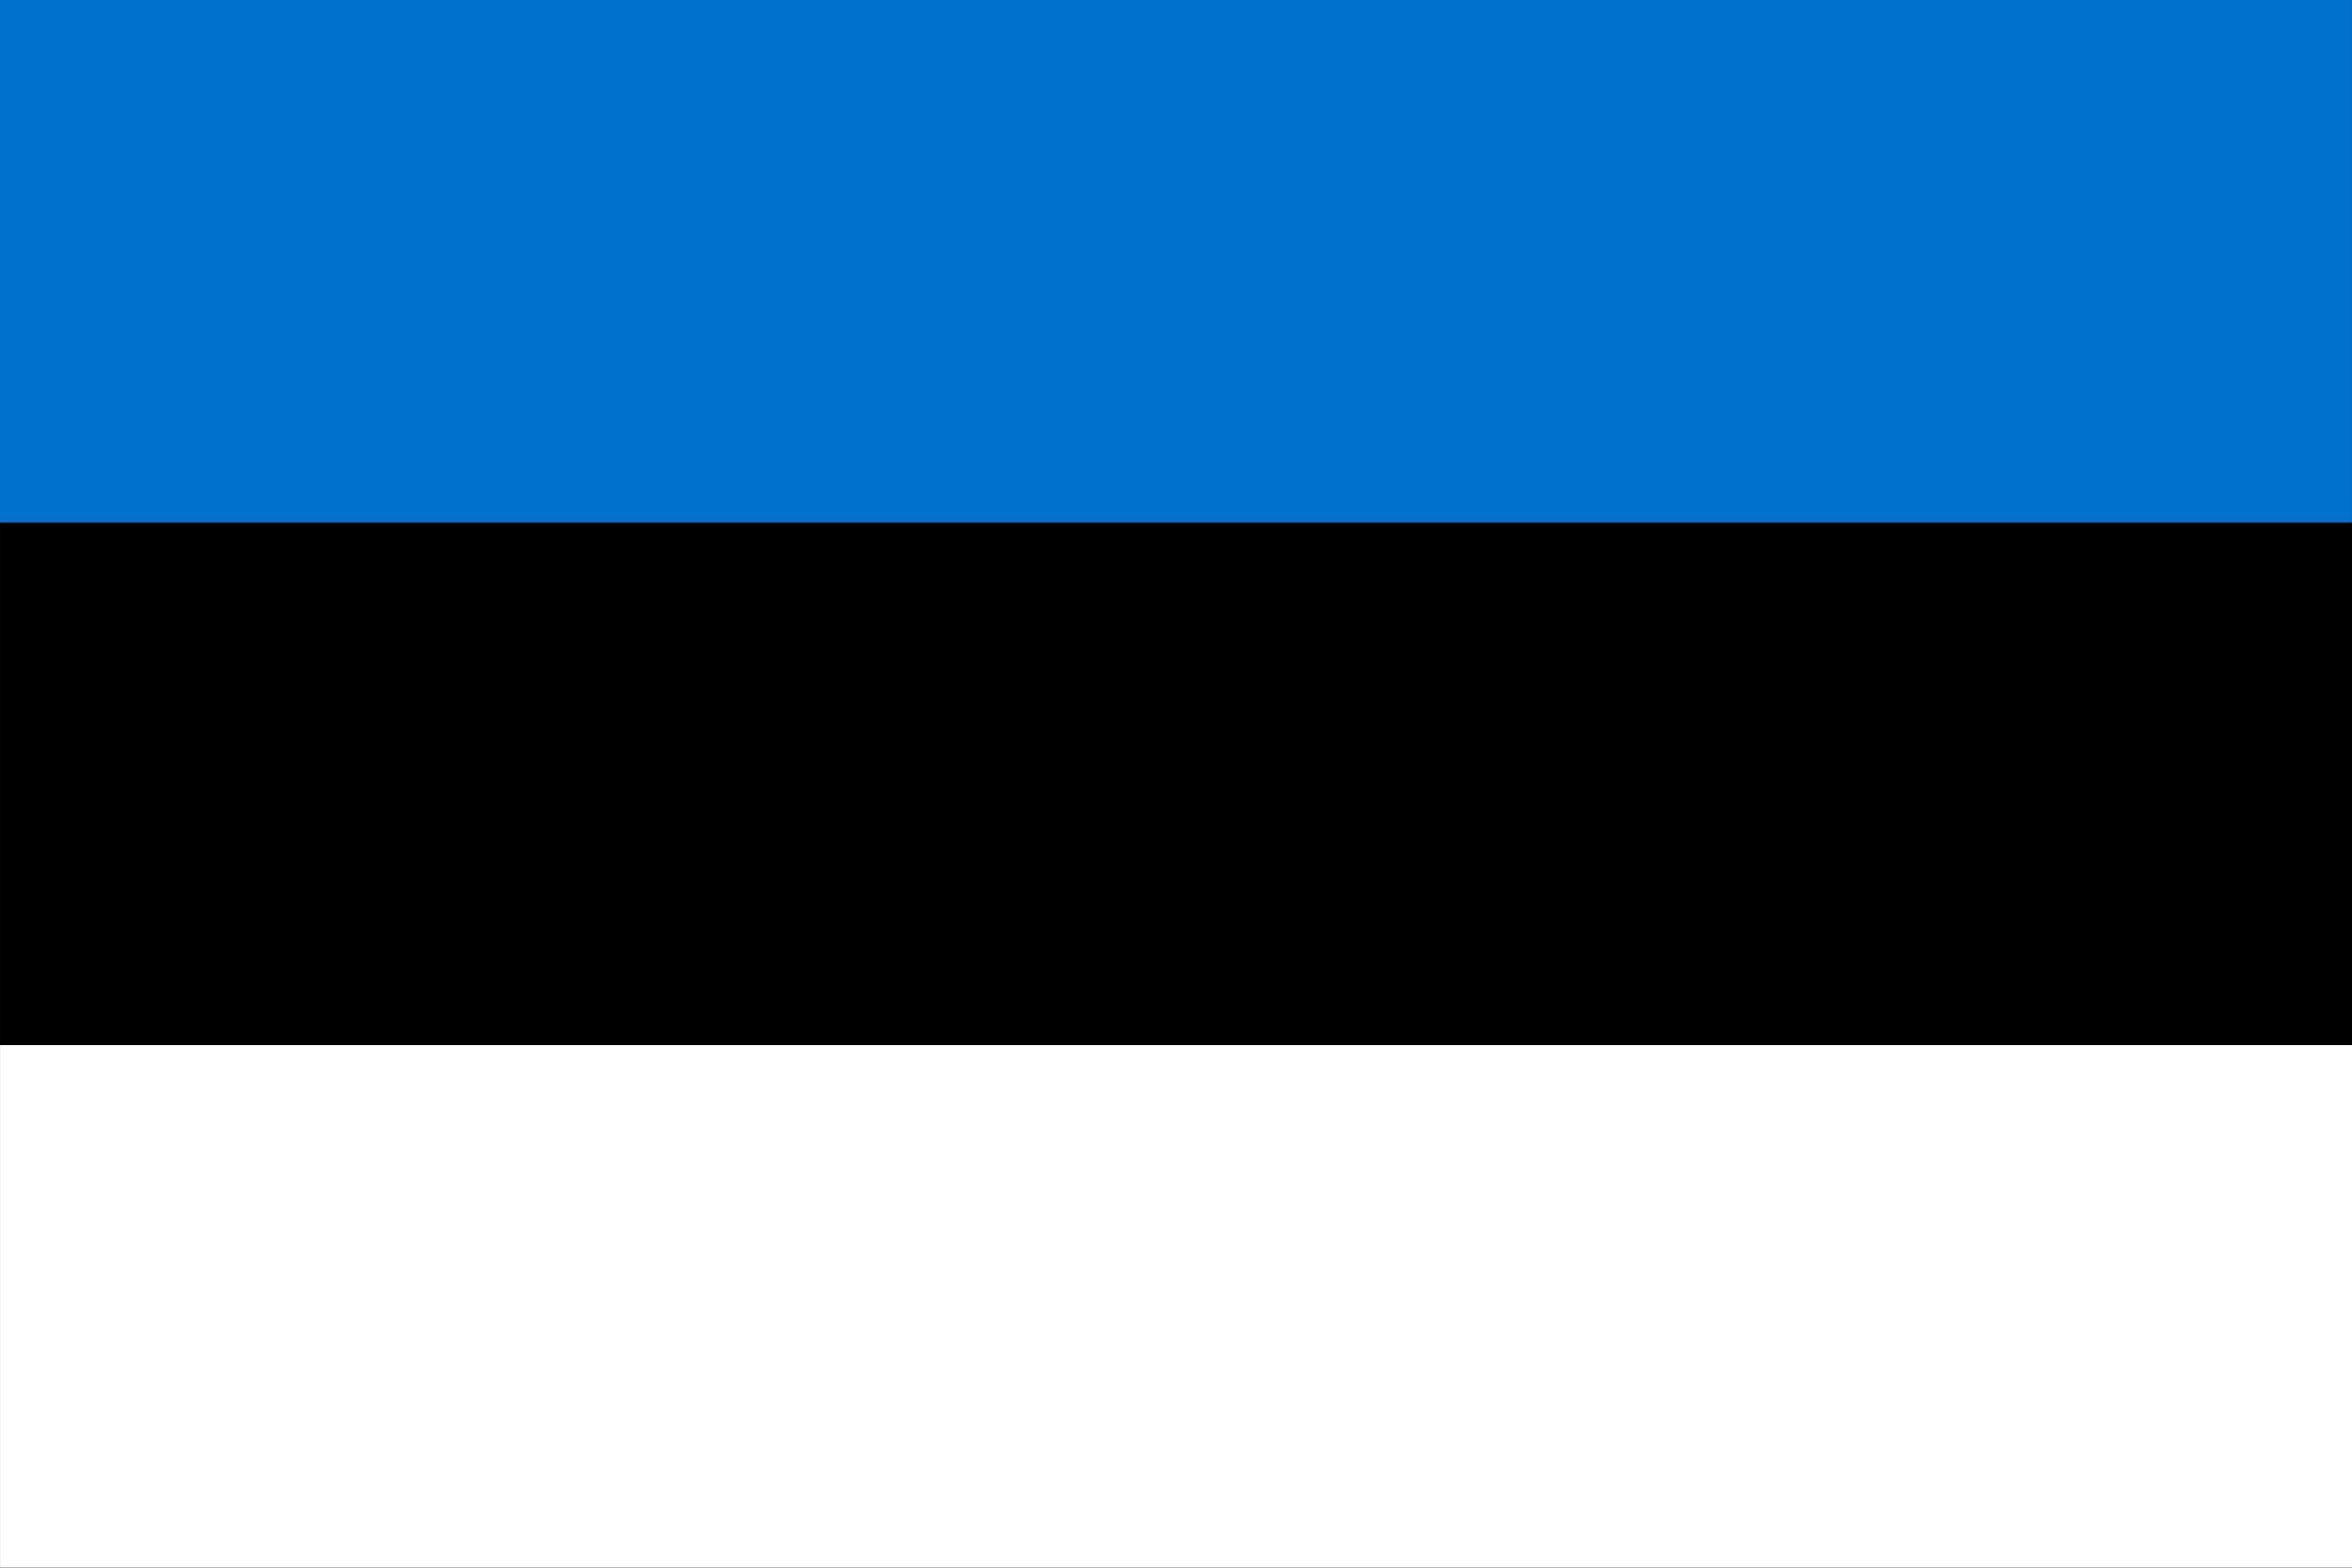 <svg xmlns="http://www.w3.org/2000/svg" width="54.001" height="36" viewBox="0 0 54.001 36">
  <rect x="0" y="0" width="54.001" height="36" fill="#333333" stroke="none"/>
  <g id="flag_estonia" transform="translate(-0.001)">
    <path id="パス_269" data-name="パス 269" d="M0,0H54V36H0Z" transform="translate(0.002)"/>
    <rect id="長方形_269" data-name="長方形 269" width="54" height="12" transform="translate(0.001)" fill="#0072ce"/>
    <path id="パス_270" data-name="パス 270" d="M0,0H54V12H0Z" transform="translate(0.002 24)" fill="#fff"/>
  </g>
</svg>
